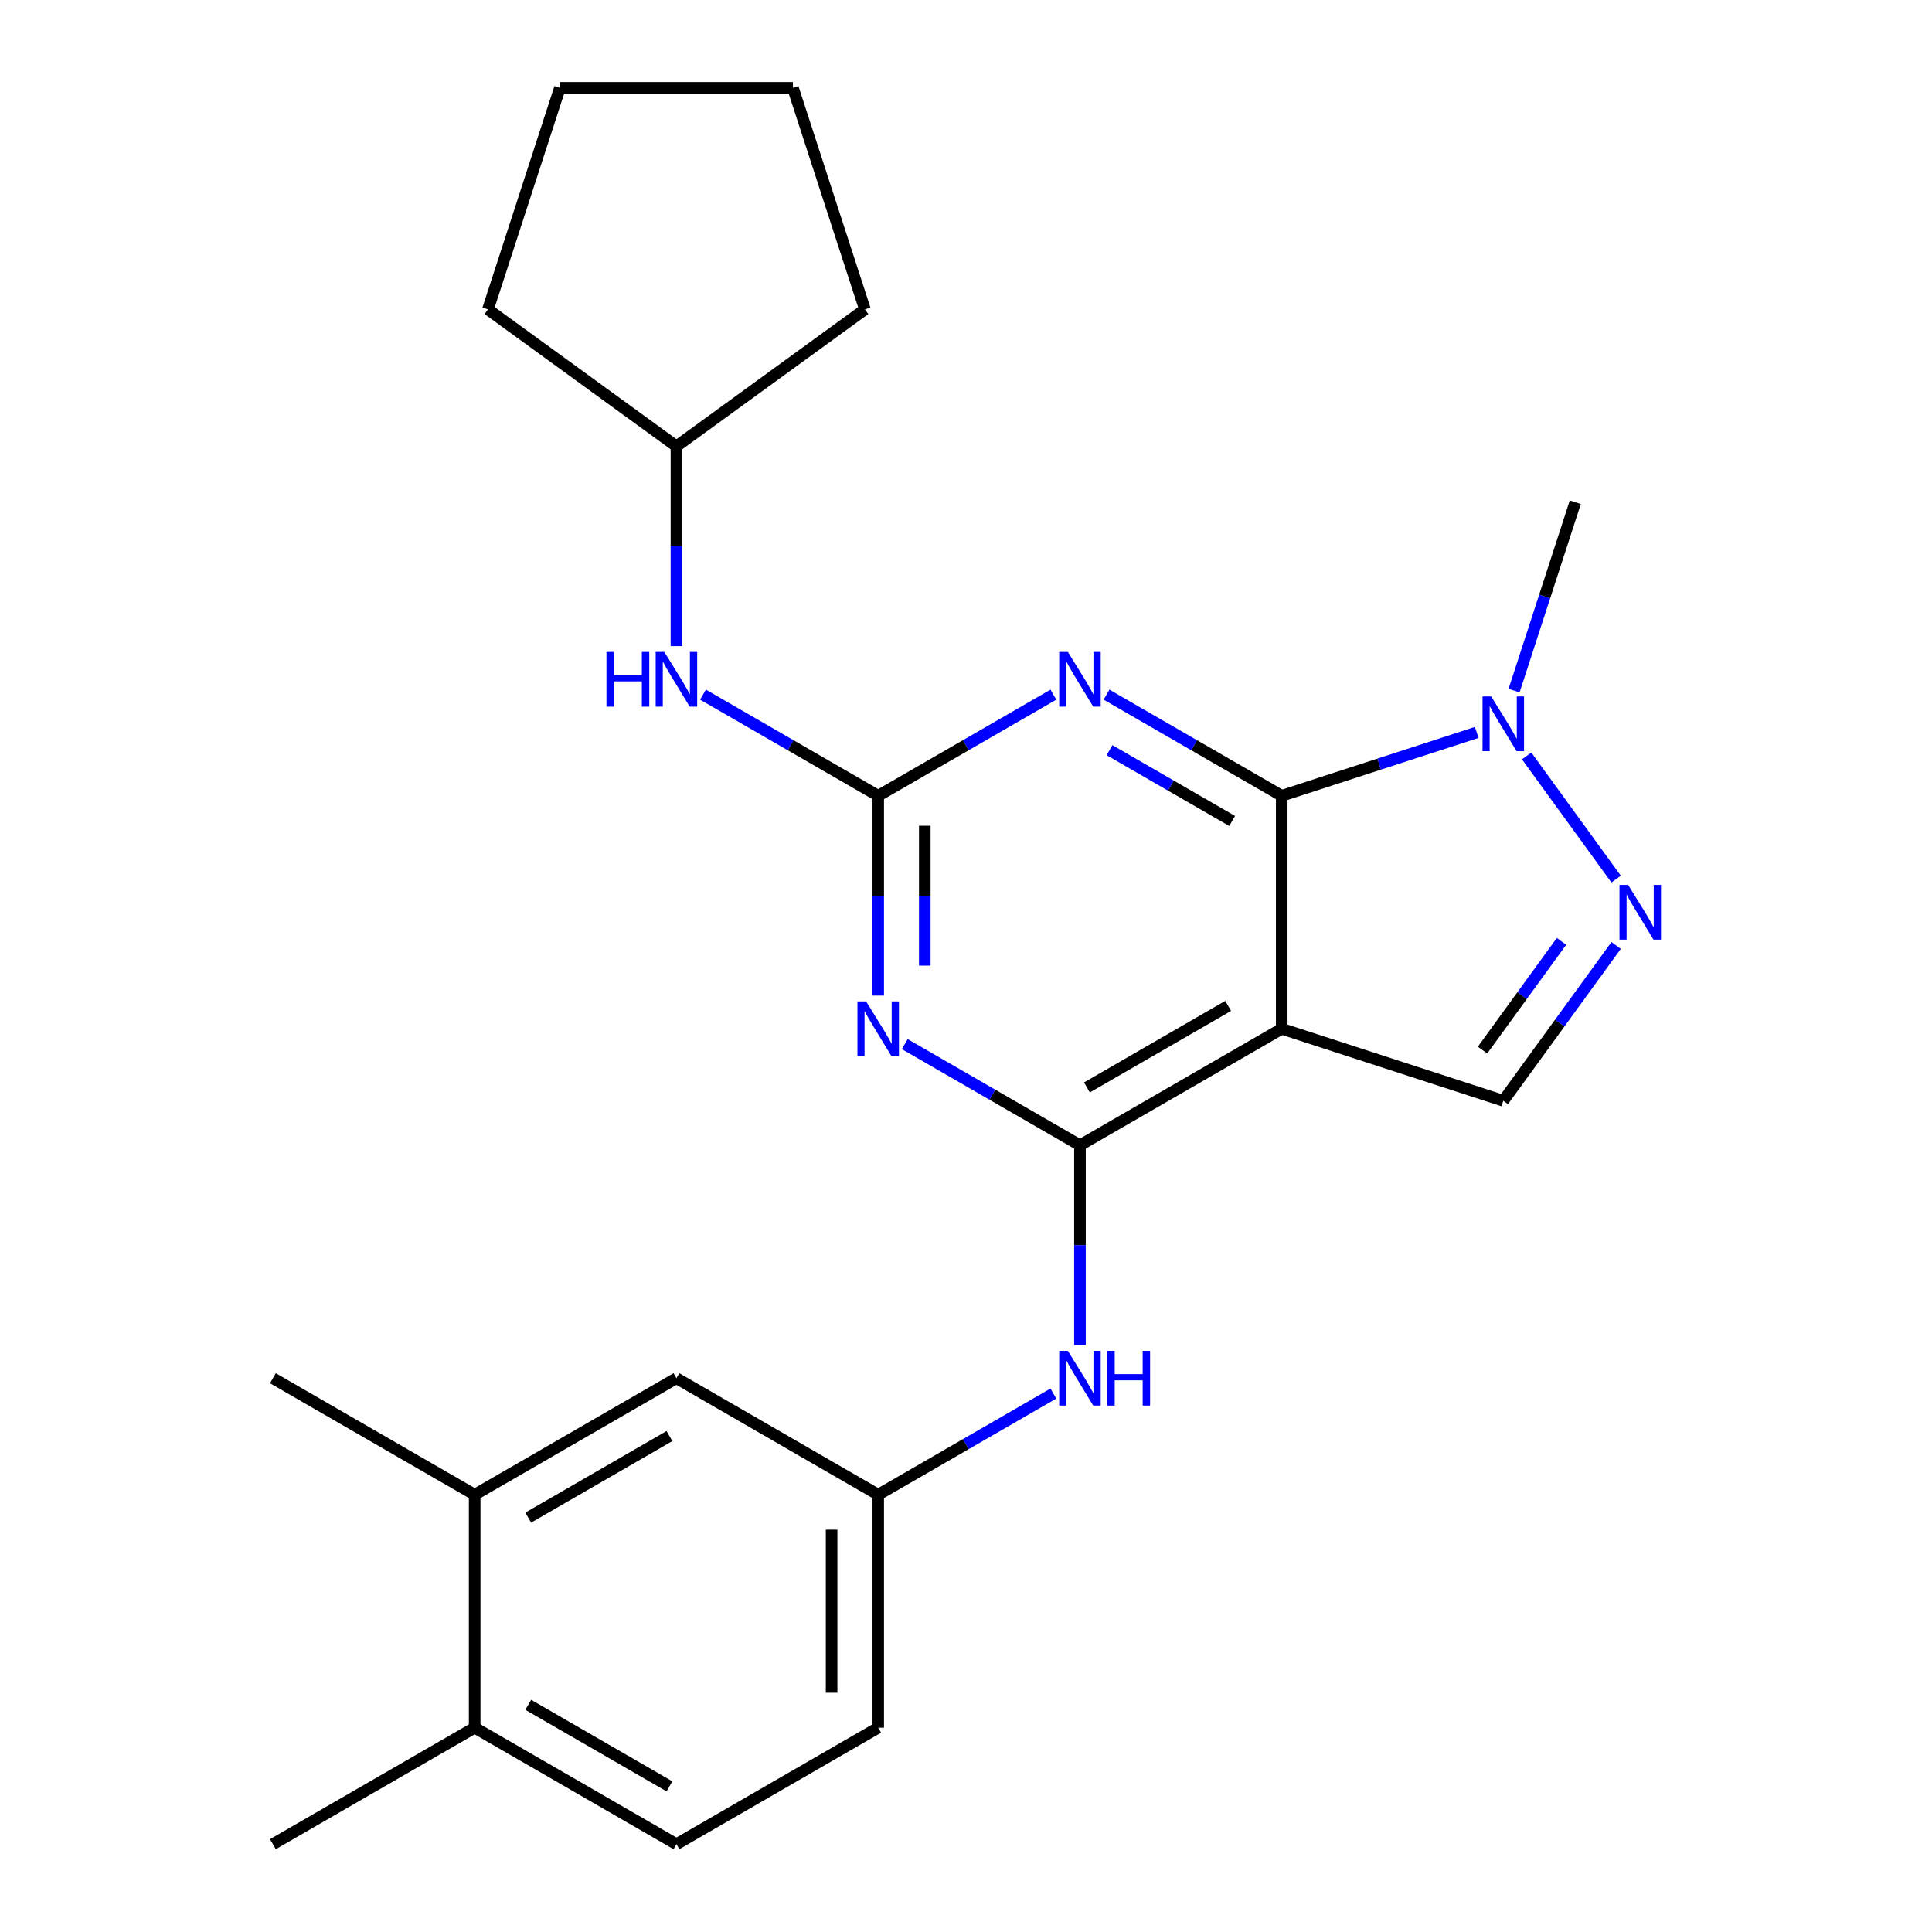 <?xml version='1.0' encoding='iso-8859-1'?>
<svg version='1.1' baseProfile='full'
              xmlns='http://www.w3.org/2000/svg'
                      xmlns:rdkit='http://www.rdkit.org/xml'
                      xmlns:xlink='http://www.w3.org/1999/xlink'
                  xml:space='preserve'
width='1000px' height='1000px' viewBox='0 0 1000 1000'>
<!-- END OF HEADER -->
<rect style='opacity:1.0;fill:#FFFFFF;stroke:none' width='1000' height='1000' x='0' y='0'> </rect>
<path class='bond-0' d='M 663.415,411.901 L 663.415,532.489' style='fill:none;fill-rule:evenodd;stroke:#000000;stroke-width:6px;stroke-linecap:butt;stroke-linejoin:miter;stroke-opacity:1' />
<path class='bond-2' d='M 663.415,411.901 L 618.077,385.725' style='fill:none;fill-rule:evenodd;stroke:#000000;stroke-width:6px;stroke-linecap:butt;stroke-linejoin:miter;stroke-opacity:1' />
<path class='bond-2' d='M 618.077,385.725 L 572.738,359.549' style='fill:none;fill-rule:evenodd;stroke:#0000FF;stroke-width:6px;stroke-linecap:butt;stroke-linejoin:miter;stroke-opacity:1' />
<path class='bond-2' d='M 637.755,424.935 L 606.018,406.611' style='fill:none;fill-rule:evenodd;stroke:#000000;stroke-width:6px;stroke-linecap:butt;stroke-linejoin:miter;stroke-opacity:1' />
<path class='bond-2' d='M 606.018,406.611 L 574.281,388.288' style='fill:none;fill-rule:evenodd;stroke:#0000FF;stroke-width:6px;stroke-linecap:butt;stroke-linejoin:miter;stroke-opacity:1' />
<path class='bond-6' d='M 663.415,411.901 L 713.881,395.504' style='fill:none;fill-rule:evenodd;stroke:#000000;stroke-width:6px;stroke-linecap:butt;stroke-linejoin:miter;stroke-opacity:1' />
<path class='bond-6' d='M 713.881,395.504 L 764.346,379.107' style='fill:none;fill-rule:evenodd;stroke:#0000FF;stroke-width:6px;stroke-linecap:butt;stroke-linejoin:miter;stroke-opacity:1' />
<path class='bond-1' d='M 663.415,532.489 L 558.983,592.783' style='fill:none;fill-rule:evenodd;stroke:#000000;stroke-width:6px;stroke-linecap:butt;stroke-linejoin:miter;stroke-opacity:1' />
<path class='bond-1' d='M 635.692,520.647 L 562.589,562.852' style='fill:none;fill-rule:evenodd;stroke:#000000;stroke-width:6px;stroke-linecap:butt;stroke-linejoin:miter;stroke-opacity:1' />
<path class='bond-7' d='M 663.415,532.489 L 778.101,569.752' style='fill:none;fill-rule:evenodd;stroke:#000000;stroke-width:6px;stroke-linecap:butt;stroke-linejoin:miter;stroke-opacity:1' />
<path class='bond-8' d='M 558.983,592.783 L 558.983,644.489' style='fill:none;fill-rule:evenodd;stroke:#000000;stroke-width:6px;stroke-linecap:butt;stroke-linejoin:miter;stroke-opacity:1' />
<path class='bond-8' d='M 558.983,644.489 L 558.983,696.196' style='fill:none;fill-rule:evenodd;stroke:#0000FF;stroke-width:6px;stroke-linecap:butt;stroke-linejoin:miter;stroke-opacity:1' />
<path class='bond-25' d='M 558.983,592.783 L 513.645,566.606' style='fill:none;fill-rule:evenodd;stroke:#000000;stroke-width:6px;stroke-linecap:butt;stroke-linejoin:miter;stroke-opacity:1' />
<path class='bond-25' d='M 513.645,566.606 L 468.306,540.43' style='fill:none;fill-rule:evenodd;stroke:#0000FF;stroke-width:6px;stroke-linecap:butt;stroke-linejoin:miter;stroke-opacity:1' />
<path class='bond-4' d='M 545.229,359.549 L 499.89,385.725' style='fill:none;fill-rule:evenodd;stroke:#0000FF;stroke-width:6px;stroke-linecap:butt;stroke-linejoin:miter;stroke-opacity:1' />
<path class='bond-4' d='M 499.89,385.725 L 454.552,411.901' style='fill:none;fill-rule:evenodd;stroke:#000000;stroke-width:6px;stroke-linecap:butt;stroke-linejoin:miter;stroke-opacity:1' />
<path class='bond-3' d='M 454.552,515.314 L 454.552,463.608' style='fill:none;fill-rule:evenodd;stroke:#0000FF;stroke-width:6px;stroke-linecap:butt;stroke-linejoin:miter;stroke-opacity:1' />
<path class='bond-3' d='M 454.552,463.608 L 454.552,411.901' style='fill:none;fill-rule:evenodd;stroke:#000000;stroke-width:6px;stroke-linecap:butt;stroke-linejoin:miter;stroke-opacity:1' />
<path class='bond-3' d='M 478.669,499.802 L 478.669,463.608' style='fill:none;fill-rule:evenodd;stroke:#0000FF;stroke-width:6px;stroke-linecap:butt;stroke-linejoin:miter;stroke-opacity:1' />
<path class='bond-3' d='M 478.669,463.608 L 478.669,427.413' style='fill:none;fill-rule:evenodd;stroke:#000000;stroke-width:6px;stroke-linecap:butt;stroke-linejoin:miter;stroke-opacity:1' />
<path class='bond-9' d='M 454.552,411.901 L 409.213,385.725' style='fill:none;fill-rule:evenodd;stroke:#000000;stroke-width:6px;stroke-linecap:butt;stroke-linejoin:miter;stroke-opacity:1' />
<path class='bond-9' d='M 409.213,385.725 L 363.874,359.549' style='fill:none;fill-rule:evenodd;stroke:#0000FF;stroke-width:6px;stroke-linecap:butt;stroke-linejoin:miter;stroke-opacity:1' />
<path class='bond-5' d='M 836.502,455.02 L 790.194,391.282' style='fill:none;fill-rule:evenodd;stroke:#0000FF;stroke-width:6px;stroke-linecap:butt;stroke-linejoin:miter;stroke-opacity:1' />
<path class='bond-24' d='M 836.502,489.37 L 807.302,529.561' style='fill:none;fill-rule:evenodd;stroke:#0000FF;stroke-width:6px;stroke-linecap:butt;stroke-linejoin:miter;stroke-opacity:1' />
<path class='bond-24' d='M 807.302,529.561 L 778.101,569.752' style='fill:none;fill-rule:evenodd;stroke:#000000;stroke-width:6px;stroke-linecap:butt;stroke-linejoin:miter;stroke-opacity:1' />
<path class='bond-24' d='M 808.231,487.251 L 787.79,515.385' style='fill:none;fill-rule:evenodd;stroke:#0000FF;stroke-width:6px;stroke-linecap:butt;stroke-linejoin:miter;stroke-opacity:1' />
<path class='bond-24' d='M 787.79,515.385 L 767.35,543.519' style='fill:none;fill-rule:evenodd;stroke:#000000;stroke-width:6px;stroke-linecap:butt;stroke-linejoin:miter;stroke-opacity:1' />
<path class='bond-17' d='M 783.681,357.463 L 799.523,308.707' style='fill:none;fill-rule:evenodd;stroke:#0000FF;stroke-width:6px;stroke-linecap:butt;stroke-linejoin:miter;stroke-opacity:1' />
<path class='bond-17' d='M 799.523,308.707 L 815.365,259.952' style='fill:none;fill-rule:evenodd;stroke:#000000;stroke-width:6px;stroke-linecap:butt;stroke-linejoin:miter;stroke-opacity:1' />
<path class='bond-11' d='M 545.229,721.312 L 499.89,747.488' style='fill:none;fill-rule:evenodd;stroke:#0000FF;stroke-width:6px;stroke-linecap:butt;stroke-linejoin:miter;stroke-opacity:1' />
<path class='bond-11' d='M 499.89,747.488 L 454.552,773.664' style='fill:none;fill-rule:evenodd;stroke:#000000;stroke-width:6px;stroke-linecap:butt;stroke-linejoin:miter;stroke-opacity:1' />
<path class='bond-16' d='M 350.12,334.433 L 350.12,282.726' style='fill:none;fill-rule:evenodd;stroke:#0000FF;stroke-width:6px;stroke-linecap:butt;stroke-linejoin:miter;stroke-opacity:1' />
<path class='bond-16' d='M 350.12,282.726 L 350.12,231.02' style='fill:none;fill-rule:evenodd;stroke:#000000;stroke-width:6px;stroke-linecap:butt;stroke-linejoin:miter;stroke-opacity:1' />
<path class='bond-10' d='M 245.688,773.664 L 350.12,713.37' style='fill:none;fill-rule:evenodd;stroke:#000000;stroke-width:6px;stroke-linecap:butt;stroke-linejoin:miter;stroke-opacity:1' />
<path class='bond-10' d='M 273.411,785.506 L 346.514,743.301' style='fill:none;fill-rule:evenodd;stroke:#000000;stroke-width:6px;stroke-linecap:butt;stroke-linejoin:miter;stroke-opacity:1' />
<path class='bond-18' d='M 245.688,773.664 L 141.256,713.37' style='fill:none;fill-rule:evenodd;stroke:#000000;stroke-width:6px;stroke-linecap:butt;stroke-linejoin:miter;stroke-opacity:1' />
<path class='bond-27' d='M 245.688,773.664 L 245.688,894.252' style='fill:none;fill-rule:evenodd;stroke:#000000;stroke-width:6px;stroke-linecap:butt;stroke-linejoin:miter;stroke-opacity:1' />
<path class='bond-12' d='M 454.552,773.664 L 350.12,713.37' style='fill:none;fill-rule:evenodd;stroke:#000000;stroke-width:6px;stroke-linecap:butt;stroke-linejoin:miter;stroke-opacity:1' />
<path class='bond-15' d='M 454.552,773.664 L 454.552,894.252' style='fill:none;fill-rule:evenodd;stroke:#000000;stroke-width:6px;stroke-linecap:butt;stroke-linejoin:miter;stroke-opacity:1' />
<path class='bond-15' d='M 430.434,791.752 L 430.434,876.164' style='fill:none;fill-rule:evenodd;stroke:#000000;stroke-width:6px;stroke-linecap:butt;stroke-linejoin:miter;stroke-opacity:1' />
<path class='bond-13' d='M 245.688,894.252 L 350.12,954.545' style='fill:none;fill-rule:evenodd;stroke:#000000;stroke-width:6px;stroke-linecap:butt;stroke-linejoin:miter;stroke-opacity:1' />
<path class='bond-13' d='M 273.411,882.409 L 346.514,924.615' style='fill:none;fill-rule:evenodd;stroke:#000000;stroke-width:6px;stroke-linecap:butt;stroke-linejoin:miter;stroke-opacity:1' />
<path class='bond-19' d='M 245.688,894.252 L 141.256,954.545' style='fill:none;fill-rule:evenodd;stroke:#000000;stroke-width:6px;stroke-linecap:butt;stroke-linejoin:miter;stroke-opacity:1' />
<path class='bond-14' d='M 350.12,954.545 L 454.552,894.252' style='fill:none;fill-rule:evenodd;stroke:#000000;stroke-width:6px;stroke-linecap:butt;stroke-linejoin:miter;stroke-opacity:1' />
<path class='bond-20' d='M 350.12,231.02 L 252.562,160.14' style='fill:none;fill-rule:evenodd;stroke:#000000;stroke-width:6px;stroke-linecap:butt;stroke-linejoin:miter;stroke-opacity:1' />
<path class='bond-21' d='M 350.12,231.02 L 447.677,160.14' style='fill:none;fill-rule:evenodd;stroke:#000000;stroke-width:6px;stroke-linecap:butt;stroke-linejoin:miter;stroke-opacity:1' />
<path class='bond-22' d='M 252.562,160.14 L 289.826,45.455' style='fill:none;fill-rule:evenodd;stroke:#000000;stroke-width:6px;stroke-linecap:butt;stroke-linejoin:miter;stroke-opacity:1' />
<path class='bond-23' d='M 447.677,160.14 L 410.413,45.455' style='fill:none;fill-rule:evenodd;stroke:#000000;stroke-width:6px;stroke-linecap:butt;stroke-linejoin:miter;stroke-opacity:1' />
<path class='bond-26' d='M 289.826,45.455 L 410.413,45.455' style='fill:none;fill-rule:evenodd;stroke:#000000;stroke-width:6px;stroke-linecap:butt;stroke-linejoin:miter;stroke-opacity:1' />
<path  class='atom-3' d='M 552.723 337.447
L 562.003 352.447
Q 562.923 353.927, 564.403 356.607
Q 565.883 359.287, 565.963 359.447
L 565.963 337.447
L 569.723 337.447
L 569.723 365.767
L 565.843 365.767
L 555.883 349.367
Q 554.723 347.447, 553.483 345.247
Q 552.283 343.047, 551.923 342.367
L 551.923 365.767
L 548.243 365.767
L 548.243 337.447
L 552.723 337.447
' fill='#0000FF'/>
<path  class='atom-4' d='M 448.292 518.329
L 457.572 533.329
Q 458.492 534.809, 459.972 537.489
Q 461.452 540.169, 461.532 540.329
L 461.532 518.329
L 465.292 518.329
L 465.292 546.649
L 461.412 546.649
L 451.452 530.249
Q 450.292 528.329, 449.052 526.129
Q 447.852 523.929, 447.492 523.249
L 447.492 546.649
L 443.812 546.649
L 443.812 518.329
L 448.292 518.329
' fill='#0000FF'/>
<path  class='atom-6' d='M 842.721 458.035
L 852.001 473.035
Q 852.921 474.515, 854.401 477.195
Q 855.881 479.875, 855.961 480.035
L 855.961 458.035
L 859.721 458.035
L 859.721 486.355
L 855.841 486.355
L 845.881 469.955
Q 844.721 468.035, 843.481 465.835
Q 842.281 463.635, 841.921 462.955
L 841.921 486.355
L 838.241 486.355
L 838.241 458.035
L 842.721 458.035
' fill='#0000FF'/>
<path  class='atom-7' d='M 771.841 360.478
L 781.121 375.478
Q 782.041 376.958, 783.521 379.638
Q 785.001 382.318, 785.081 382.478
L 785.081 360.478
L 788.841 360.478
L 788.841 388.798
L 784.961 388.798
L 775.001 372.398
Q 773.841 370.478, 772.601 368.278
Q 771.401 366.078, 771.041 365.398
L 771.041 388.798
L 767.361 388.798
L 767.361 360.478
L 771.841 360.478
' fill='#0000FF'/>
<path  class='atom-9' d='M 552.723 699.21
L 562.003 714.21
Q 562.923 715.69, 564.403 718.37
Q 565.883 721.05, 565.963 721.21
L 565.963 699.21
L 569.723 699.21
L 569.723 727.53
L 565.843 727.53
L 555.883 711.13
Q 554.723 709.21, 553.483 707.01
Q 552.283 704.81, 551.923 704.13
L 551.923 727.53
L 548.243 727.53
L 548.243 699.21
L 552.723 699.21
' fill='#0000FF'/>
<path  class='atom-9' d='M 573.123 699.21
L 576.963 699.21
L 576.963 711.25
L 591.443 711.25
L 591.443 699.21
L 595.283 699.21
L 595.283 727.53
L 591.443 727.53
L 591.443 714.45
L 576.963 714.45
L 576.963 727.53
L 573.123 727.53
L 573.123 699.21
' fill='#0000FF'/>
<path  class='atom-10' d='M 313.9 337.447
L 317.74 337.447
L 317.74 349.487
L 332.22 349.487
L 332.22 337.447
L 336.06 337.447
L 336.06 365.767
L 332.22 365.767
L 332.22 352.687
L 317.74 352.687
L 317.74 365.767
L 313.9 365.767
L 313.9 337.447
' fill='#0000FF'/>
<path  class='atom-10' d='M 343.86 337.447
L 353.14 352.447
Q 354.06 353.927, 355.54 356.607
Q 357.02 359.287, 357.1 359.447
L 357.1 337.447
L 360.86 337.447
L 360.86 365.767
L 356.98 365.767
L 347.02 349.367
Q 345.86 347.447, 344.62 345.247
Q 343.42 343.047, 343.06 342.367
L 343.06 365.767
L 339.38 365.767
L 339.38 337.447
L 343.86 337.447
' fill='#0000FF'/>
</svg>
